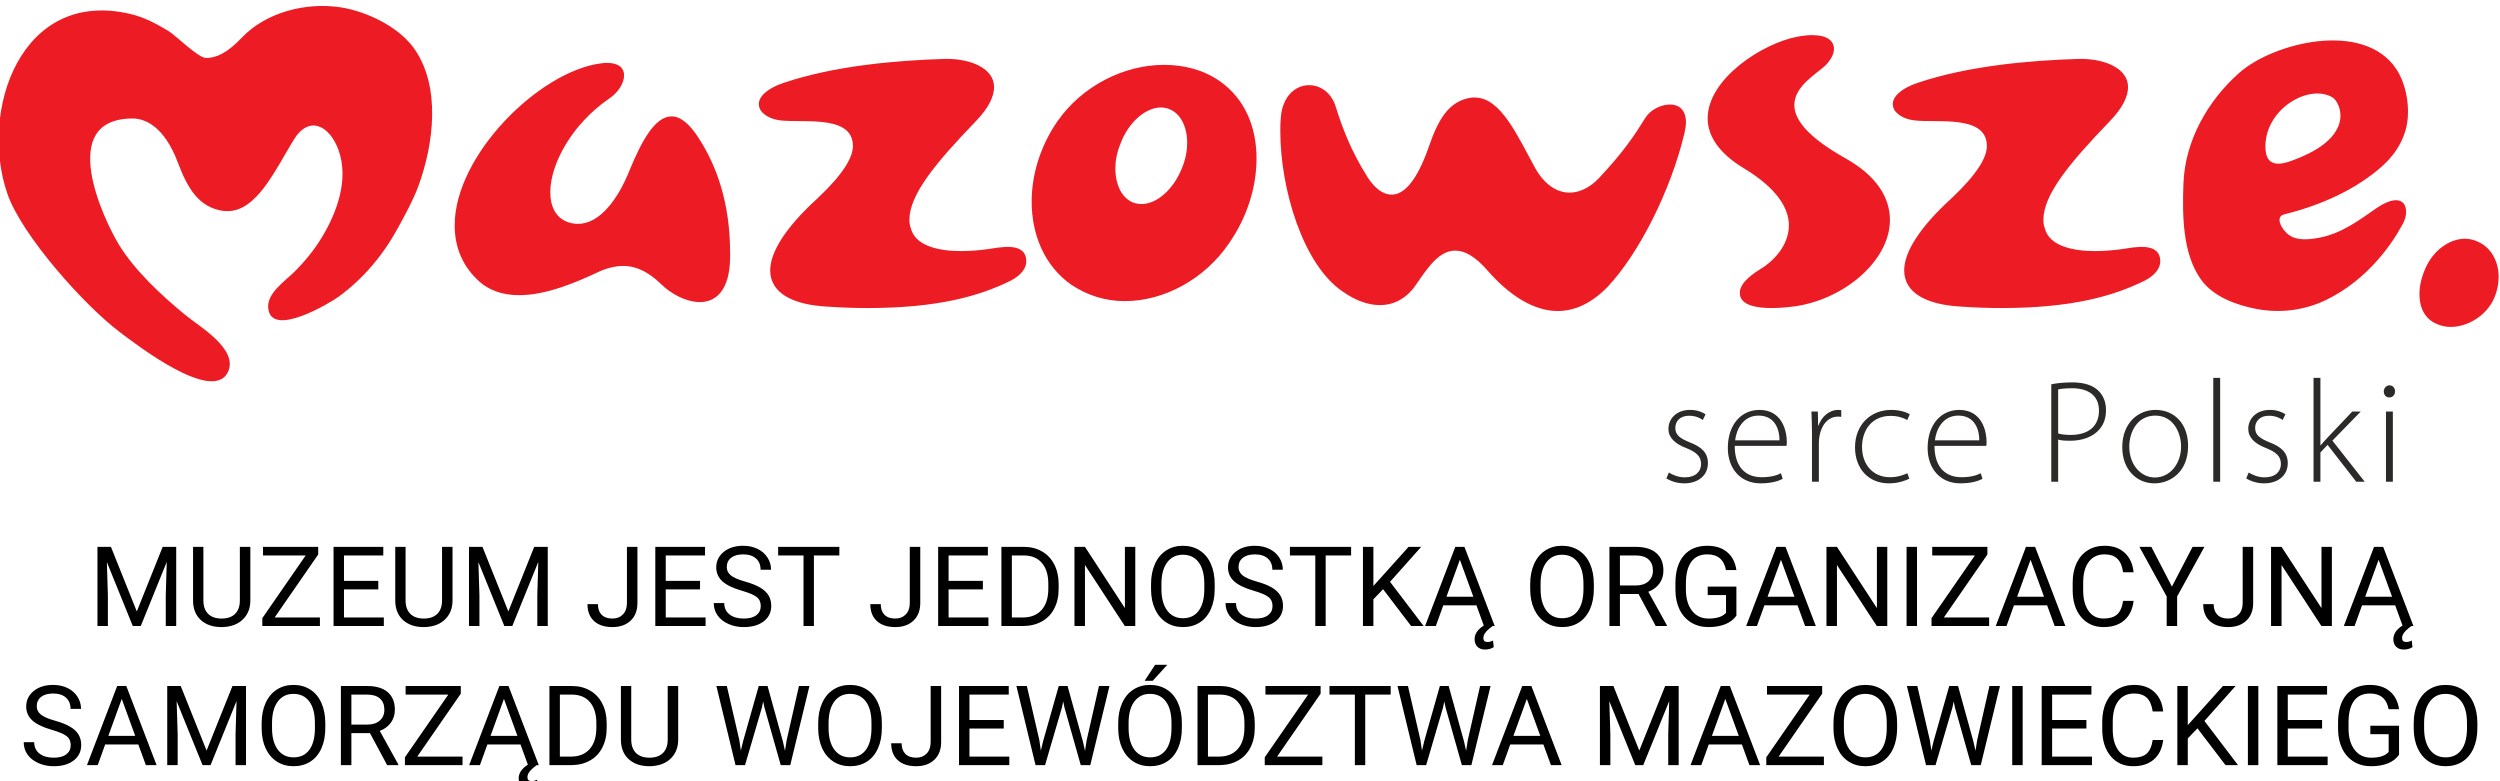 <?xml version="1.0" encoding="UTF-8" standalone="no"?>
<svg
   xmlns:dc="http://purl.org/dc/elements/1.1/"
   xmlns:cc="http://creativecommons.org/ns#"
   xmlns:rdf="http://www.w3.org/1999/02/22-rdf-syntax-ns#"
   xmlns:svg="http://www.w3.org/2000/svg"
   xmlns="http://www.w3.org/2000/svg"
   xmlns:sodipodi="http://sodipodi.sourceforge.net/DTD/sodipodi-0.dtd"
   xmlns:inkscape="http://www.inkscape.org/namespaces/inkscape"
   xml:space="preserve"
   enable-background="new 52.245 38.26 479.194 111.261"
   viewBox="52.245 38.26 480 150"
   height="150"
   width="480"
   y="0px"
   x="0px"
   id="svg2"
   version="1.1"
   sodipodi:docname="mazovia_logo.svg"
   inkscape:version="0.92.4 (5da689c313, 2019-01-14)"><sodipodi:namedview
     pagecolor="#ffffff"
     bordercolor="#666666"
     borderopacity="1"
     objecttolerance="10"
     gridtolerance="10"
     guidetolerance="10"
     inkscape:pageopacity="0"
     inkscape:pageshadow="2"
     inkscape:window-width="2560"
     inkscape:window-height="1377"
     id="namedview72"
     showgrid="false"
     showguides="true"
     inkscape:guide-bbox="true"
     inkscape:zoom="2.9716566"
     inkscape:cx="199.7969"
     inkscape:cy="44.959462"
     inkscape:window-x="1912"
     inkscape:window-y="-8"
     inkscape:window-maximized="1"
     inkscape:current-layer="svg2"><sodipodi:guide
       position="-80.09,150.085"
       orientation="0,1"
       id="guide982"
       inkscape:locked="false" /></sodipodi:namedview><defs
     id="defs63" /><path
     inkscape:connector-curvature="0"
     d="m 73.544,143.258 4.967,12.397 4.967,-12.397 h 2.598 v 15.194 h -2.004 v -5.917 l 0.188,-6.386 -4.988,12.303 h -1.534 l -4.978,-12.272 0.198,6.355 v 5.917 H 70.956 v -15.194 z"
     style="font-style:normal;font-variant:normal;font-weight:normal;font-stretch:normal;font-size:medium;line-height:125%;font-family:Roboto;-inkscape-font-specification:Roboto;text-align:center;letter-spacing:0px;word-spacing:0px;text-anchor:middle;fill:#000000;fill-opacity:1;stroke:none;stroke-width:1px;stroke-linecap:butt;stroke-linejoin:miter;stroke-opacity:1"
     id="path4369" /><path
     inkscape:connector-curvature="0"
     d="m 100.311,143.258 v 10.331 q -0.01,2.15 -1.357,3.517 -1.336,1.367 -3.632,1.534 l -0.532,0.021 q -2.494,0 -3.976,-1.346 -1.482,-1.346 -1.503,-3.705 v -10.352 h 1.983 v 10.289 q 0,1.649 0.908,2.567 0.908,0.908 2.588,0.908 1.701,0 2.598,-0.908 0.908,-0.908 0.908,-2.557 v -10.3 h 2.014 z"
     style="font-style:normal;font-variant:normal;font-weight:normal;font-stretch:normal;font-size:medium;line-height:125%;font-family:Roboto;-inkscape-font-specification:Roboto;text-align:center;letter-spacing:0px;word-spacing:0px;text-anchor:middle;fill:#000000;fill-opacity:1;stroke:none;stroke-width:1px;stroke-linecap:butt;stroke-linejoin:miter;stroke-opacity:1"
     id="path4371" /><path
     inkscape:connector-curvature="0"
     d="m 104.975,156.813 h 8.693 v 1.638 h -11.061 v -1.503 l 8.327,-12.042 h -8.192 v -1.649 h 10.592 v 1.471 z"
     style="font-style:normal;font-variant:normal;font-weight:normal;font-stretch:normal;font-size:medium;line-height:125%;font-family:Roboto;-inkscape-font-specification:Roboto;text-align:center;letter-spacing:0px;word-spacing:0px;text-anchor:middle;fill:#000000;fill-opacity:1;stroke:none;stroke-width:1px;stroke-linecap:butt;stroke-linejoin:miter;stroke-opacity:1"
     id="path4373" /><path
     inkscape:connector-curvature="0"
     d="m 124.876,151.428 h -6.585 v 5.385 h 7.649 v 1.638 h -9.653 v -15.194 h 9.548 v 1.649 h -7.545 v 4.884 h 6.585 z"
     style="font-style:normal;font-variant:normal;font-weight:normal;font-stretch:normal;font-size:medium;line-height:125%;font-family:Roboto;-inkscape-font-specification:Roboto;text-align:center;letter-spacing:0px;word-spacing:0px;text-anchor:middle;fill:#000000;fill-opacity:1;stroke:none;stroke-width:1px;stroke-linecap:butt;stroke-linejoin:miter;stroke-opacity:1"
     id="path4375" /><path
     inkscape:connector-curvature="0"
     d="m 139.13,143.258 v 10.331 q -0.01,2.15 -1.357,3.517 -1.336,1.367 -3.631,1.534 l -0.532,0.021 q -2.494,0 -3.976,-1.346 -1.482,-1.346 -1.503,-3.705 v -10.352 h 1.983 v 10.289 q 0,1.649 0.908,2.567 0.908,0.908 2.588,0.908 1.701,0 2.598,-0.908 0.908,-0.908 0.908,-2.557 v -10.3 h 2.014 z"
     style="font-style:normal;font-variant:normal;font-weight:normal;font-stretch:normal;font-size:medium;line-height:125%;font-family:Roboto;-inkscape-font-specification:Roboto;text-align:center;letter-spacing:0px;word-spacing:0px;text-anchor:middle;fill:#000000;fill-opacity:1;stroke:none;stroke-width:1px;stroke-linecap:butt;stroke-linejoin:miter;stroke-opacity:1"
     id="path4377" /><path
     inkscape:connector-curvature="0"
     d="m 144.88,143.258 4.967,12.397 4.967,-12.397 h 2.598 v 15.194 h -2.004 v -5.917 l 0.188,-6.386 -4.988,12.303 h -1.534 l -4.978,-12.272 0.198,6.355 v 5.917 h -2.004 v -15.194 z"
     style="font-style:normal;font-variant:normal;font-weight:normal;font-stretch:normal;font-size:medium;line-height:125%;font-family:Roboto;-inkscape-font-specification:Roboto;text-align:center;letter-spacing:0px;word-spacing:0px;text-anchor:middle;fill:#000000;fill-opacity:1;stroke:none;stroke-width:1px;stroke-linecap:butt;stroke-linejoin:miter;stroke-opacity:1"
     id="path4379" /><path
     inkscape:connector-curvature="0"
     d="m 172.617,143.258 h 2.014 v 10.759 q 0,2.181 -1.315,3.412 -1.304,1.231 -3.485,1.231 -2.264,0 -3.527,-1.158 -1.263,-1.158 -1.263,-3.245 h 2.004 q 0,1.304 0.71,2.035 0.72,0.73 2.077,0.73 1.242,0 2.004,-0.783 0.772,-0.783 0.783,-2.191 z"
     style="font-style:normal;font-variant:normal;font-weight:normal;font-stretch:normal;font-size:medium;line-height:125%;font-family:Roboto;-inkscape-font-specification:Roboto;text-align:center;letter-spacing:0px;word-spacing:0px;text-anchor:middle;fill:#000000;fill-opacity:1;stroke:none;stroke-width:1px;stroke-linecap:butt;stroke-linejoin:miter;stroke-opacity:1"
     id="path4381" /><path
     inkscape:connector-curvature="0"
     d="m 186.653,151.428 h -6.585 v 5.385 h 7.649 v 1.638 h -9.653 v -15.194 h 9.548 v 1.649 h -7.545 v 4.884 h 6.585 z"
     style="font-style:normal;font-variant:normal;font-weight:normal;font-stretch:normal;font-size:medium;line-height:125%;font-family:Roboto;-inkscape-font-specification:Roboto;text-align:center;letter-spacing:0px;word-spacing:0px;text-anchor:middle;fill:#000000;fill-opacity:1;stroke:none;stroke-width:1px;stroke-linecap:butt;stroke-linejoin:miter;stroke-opacity:1"
     id="path4383" /><path
     inkscape:connector-curvature="0"
     d="m 194.688,151.679 q -2.578,-0.741 -3.757,-1.816 -1.169,-1.085 -1.169,-2.671 0,-1.795 1.43,-2.964 1.44,-1.179 3.736,-1.179 1.565,0 2.786,0.605 1.231,0.605 1.899,1.67 0.678,1.064 0.678,2.327 h -2.014 q 0,-1.377 -0.877,-2.16 -0.877,-0.793 -2.473,-0.793 -1.482,0 -2.317,0.657 -0.824,0.647 -0.824,1.805 0,0.929 0.783,1.576 0.793,0.637 2.682,1.169 1.899,0.532 2.964,1.179 1.075,0.637 1.586,1.492 0.522,0.856 0.522,2.014 0,1.847 -1.44,2.964 -1.44,1.106 -3.851,1.106 -1.565,0 -2.922,-0.595 -1.357,-0.605 -2.098,-1.649 -0.73,-1.044 -0.73,-2.369 h 2.014 q 0,1.377 1.012,2.181 1.023,0.793 2.724,0.793 1.586,0 2.431,-0.647 0.845,-0.647 0.845,-1.764 0,-1.117 -0.783,-1.722 -0.783,-0.616 -2.838,-1.21 z"
     style="font-style:normal;font-variant:normal;font-weight:normal;font-stretch:normal;font-size:medium;line-height:125%;font-family:Roboto;-inkscape-font-specification:Roboto;text-align:center;letter-spacing:0px;word-spacing:0px;text-anchor:middle;fill:#000000;fill-opacity:1;stroke:none;stroke-width:1px;stroke-linecap:butt;stroke-linejoin:miter;stroke-opacity:1"
     id="path4385" /><path
     inkscape:connector-curvature="0"
     d="m 213.399,144.906 h -4.884 v 13.545 h -1.993 v -13.545 h -4.873 v -1.649 h 11.75 z"
     style="font-style:normal;font-variant:normal;font-weight:normal;font-stretch:normal;font-size:medium;line-height:125%;font-family:Roboto;-inkscape-font-specification:Roboto;text-align:center;letter-spacing:0px;word-spacing:0px;text-anchor:middle;fill:#000000;fill-opacity:1;stroke:none;stroke-width:1px;stroke-linecap:butt;stroke-linejoin:miter;stroke-opacity:1"
     id="path4387" /><path
     inkscape:connector-curvature="0"
     d="m 226.923,143.258 h 2.014 v 10.759 q 0,2.181 -1.315,3.412 -1.304,1.231 -3.485,1.231 -2.264,0 -3.527,-1.158 -1.263,-1.158 -1.263,-3.245 h 2.004 q 0,1.304 0.71,2.035 0.72,0.73 2.077,0.73 1.242,0 2.004,-0.783 0.772,-0.783 0.783,-2.191 z"
     style="font-style:normal;font-variant:normal;font-weight:normal;font-stretch:normal;font-size:medium;line-height:125%;font-family:Roboto;-inkscape-font-specification:Roboto;text-align:center;letter-spacing:0px;word-spacing:0px;text-anchor:middle;fill:#000000;fill-opacity:1;stroke:none;stroke-width:1px;stroke-linecap:butt;stroke-linejoin:miter;stroke-opacity:1"
     id="path4389" /><path
     inkscape:connector-curvature="0"
     d="m 240.959,151.428 h -6.585 v 5.385 h 7.649 v 1.638 h -9.653 v -15.194 h 9.548 v 1.649 h -7.545 v 4.884 h 6.585 z"
     style="font-style:normal;font-variant:normal;font-weight:normal;font-stretch:normal;font-size:medium;line-height:125%;font-family:Roboto;-inkscape-font-specification:Roboto;text-align:center;letter-spacing:0px;word-spacing:0px;text-anchor:middle;fill:#000000;fill-opacity:1;stroke:none;stroke-width:1px;stroke-linecap:butt;stroke-linejoin:miter;stroke-opacity:1"
     id="path4391" /><path
     inkscape:connector-curvature="0"
     d="m 244.517,158.451 v -15.194 h 4.289 q 1.983,0 3.506,0.877 1.524,0.877 2.348,2.494 0.835,1.617 0.845,3.715 v 0.97 q 0,2.15 -0.835,3.767 -0.824,1.617 -2.369,2.484 -1.534,0.866 -3.579,0.887 z m 2.004,-13.545 v 11.907 h 2.108 q 2.317,0 3.6,-1.44 1.294,-1.44 1.294,-4.101 v -0.887 q 0,-2.588 -1.221,-4.018 -1.21,-1.44 -3.444,-1.461 z"
     style="font-style:normal;font-variant:normal;font-weight:normal;font-stretch:normal;font-size:medium;line-height:125%;font-family:Roboto;-inkscape-font-specification:Roboto;text-align:center;letter-spacing:0px;word-spacing:0px;text-anchor:middle;fill:#000000;fill-opacity:1;stroke:none;stroke-width:1px;stroke-linecap:butt;stroke-linejoin:miter;stroke-opacity:1"
     id="path4393" /><path
     inkscape:connector-curvature="0"
     d="m 270.219,158.451 h -2.014 l -7.649,-11.708 v 11.708 h -2.014 v -15.194 h 2.014 l 7.67,11.761 v -11.761 h 1.993 z"
     style="font-style:normal;font-variant:normal;font-weight:normal;font-stretch:normal;font-size:medium;line-height:125%;font-family:Roboto;-inkscape-font-specification:Roboto;text-align:center;letter-spacing:0px;word-spacing:0px;text-anchor:middle;fill:#000000;fill-opacity:1;stroke:none;stroke-width:1px;stroke-linecap:butt;stroke-linejoin:miter;stroke-opacity:1"
     id="path4395" /><path
     inkscape:connector-curvature="0"
     d="m 285.465,151.345 q 0,2.233 -0.751,3.903 -0.751,1.659 -2.129,2.536 -1.377,0.877 -3.214,0.877 -1.795,0 -3.183,-0.877 -1.388,-0.887 -2.16,-2.515 -0.762,-1.638 -0.783,-3.788 v -1.096 q 0,-2.191 0.762,-3.872 0.762,-1.68 2.15,-2.567 1.398,-0.897 3.193,-0.897 1.826,0 3.214,0.887 1.398,0.877 2.15,2.557 0.751,1.67 0.751,3.892 z m -1.993,-0.981 q 0,-2.703 -1.085,-4.143 -1.085,-1.451 -3.037,-1.451 -1.899,0 -2.995,1.451 -1.085,1.44 -1.117,4.007 v 1.117 q 0,2.619 1.096,4.122 1.106,1.492 3.037,1.492 1.941,0 3.005,-1.409 1.064,-1.419 1.096,-4.059 z"
     style="font-style:normal;font-variant:normal;font-weight:normal;font-stretch:normal;font-size:medium;line-height:125%;font-family:Roboto;-inkscape-font-specification:Roboto;text-align:center;letter-spacing:0px;word-spacing:0px;text-anchor:middle;fill:#000000;fill-opacity:1;stroke:none;stroke-width:1px;stroke-linecap:butt;stroke-linejoin:miter;stroke-opacity:1"
     id="path4397" /><path
     inkscape:connector-curvature="0"
     d="m 292.947,151.679 q -2.578,-0.741 -3.757,-1.816 -1.169,-1.085 -1.169,-2.671 0,-1.795 1.43,-2.964 1.44,-1.179 3.736,-1.179 1.565,0 2.786,0.605 1.231,0.605 1.899,1.67 0.678,1.064 0.678,2.327 h -2.014 q 0,-1.377 -0.877,-2.16 -0.877,-0.793 -2.473,-0.793 -1.482,0 -2.317,0.657 -0.824,0.647 -0.824,1.805 0,0.929 0.783,1.576 0.793,0.637 2.682,1.169 1.899,0.532 2.964,1.179 1.075,0.637 1.586,1.492 0.522,0.856 0.522,2.014 0,1.847 -1.44,2.964 -1.44,1.106 -3.851,1.106 -1.565,0 -2.922,-0.595 -1.357,-0.605 -2.098,-1.649 -0.73,-1.044 -0.73,-2.369 h 2.014 q 0,1.377 1.012,2.181 1.023,0.793 2.724,0.793 1.586,0 2.431,-0.647 0.845,-0.647 0.845,-1.764 0,-1.117 -0.783,-1.722 -0.783,-0.616 -2.838,-1.21 z"
     style="font-style:normal;font-variant:normal;font-weight:normal;font-stretch:normal;font-size:medium;line-height:125%;font-family:Roboto;-inkscape-font-specification:Roboto;text-align:center;letter-spacing:0px;word-spacing:0px;text-anchor:middle;fill:#000000;fill-opacity:1;stroke:none;stroke-width:1px;stroke-linecap:butt;stroke-linejoin:miter;stroke-opacity:1"
     id="path4399" /><path
     inkscape:connector-curvature="0"
     d="m 311.658,144.906 h -4.884 v 13.545 h -1.993 v -13.545 h -4.873 v -1.649 h 11.75 z"
     style="font-style:normal;font-variant:normal;font-weight:normal;font-stretch:normal;font-size:medium;line-height:125%;font-family:Roboto;-inkscape-font-specification:Roboto;text-align:center;letter-spacing:0px;word-spacing:0px;text-anchor:middle;fill:#000000;fill-opacity:1;stroke:none;stroke-width:1px;stroke-linecap:butt;stroke-linejoin:miter;stroke-opacity:1"
     id="path4401" /><path
     inkscape:connector-curvature="0"
     d="m 317.794,151.387 -1.857,1.931 v 5.134 h -2.004 v -15.194 h 2.004 v 7.513 l 6.752,-7.513 h 2.421 l -5.979,6.71 6.449,8.484 h -2.4 z"
     style="font-style:normal;font-variant:normal;font-weight:normal;font-stretch:normal;font-size:medium;line-height:125%;font-family:Roboto;-inkscape-font-specification:Roboto;text-align:center;letter-spacing:0px;word-spacing:0px;text-anchor:middle;fill:#000000;fill-opacity:1;stroke:none;stroke-width:1px;stroke-linecap:butt;stroke-linejoin:miter;stroke-opacity:1"
     id="path4403" /><path
     inkscape:connector-curvature="0"
     d="m 333.416,143.258 5.812,15.194 h -0.397 l -0.605,0.47 q -1.179,0.95 -1.179,1.847 0,0.751 0.814,0.751 0.501,0 1.044,-0.271 l 0.136,1.263 q -0.73,0.459 -1.67,0.459 -0.929,0 -1.471,-0.543 -0.532,-0.543 -0.532,-1.44 0,-1.503 1.764,-2.63 L 335.722,154.486 h -6.366 l -1.43,3.965 h -2.066 l 5.802,-15.194 z m -3.454,9.58 h 5.165 l -2.588,-7.106 z"
     style="font-style:normal;font-variant:normal;font-weight:normal;font-stretch:normal;font-size:medium;line-height:125%;font-family:Roboto;-inkscape-font-specification:Roboto;text-align:center;letter-spacing:0px;word-spacing:0px;text-anchor:middle;fill:#000000;fill-opacity:1;stroke:none;stroke-width:1px;stroke-linecap:butt;stroke-linejoin:miter;stroke-opacity:1"
     id="path4405" /><path
     inkscape:connector-curvature="0"
     d="m 358.262,151.345 q 0,2.233 -0.751,3.903 -0.751,1.659 -2.129,2.536 -1.377,0.877 -3.214,0.877 -1.795,0 -3.183,-0.877 -1.388,-0.887 -2.16,-2.515 -0.762,-1.638 -0.783,-3.788 v -1.096 q 0,-2.191 0.762,-3.872 0.762,-1.68 2.15,-2.567 1.398,-0.897 3.193,-0.897 1.826,0 3.214,0.887 1.398,0.877 2.15,2.557 0.751,1.67 0.751,3.892 z m -1.993,-0.981 q 0,-2.703 -1.085,-4.143 -1.085,-1.451 -3.037,-1.451 -1.899,0 -2.995,1.451 -1.085,1.44 -1.117,4.007 v 1.117 q 0,2.619 1.096,4.122 1.106,1.492 3.037,1.492 1.941,0 3.005,-1.409 1.064,-1.419 1.096,-4.059 z"
     style="font-style:normal;font-variant:normal;font-weight:normal;font-stretch:normal;font-size:medium;line-height:125%;font-family:Roboto;-inkscape-font-specification:Roboto;text-align:center;letter-spacing:0px;word-spacing:0px;text-anchor:middle;fill:#000000;fill-opacity:1;stroke:none;stroke-width:1px;stroke-linecap:butt;stroke-linejoin:miter;stroke-opacity:1"
     id="path4407" /><path
     inkscape:connector-curvature="0"
     d="m 366.84,152.305 h -3.569 v 6.146 h -2.014 v -15.194 h 5.03 q 2.567,0 3.945,1.169 1.388,1.169 1.388,3.402 0,1.419 -0.772,2.473 -0.762,1.054 -2.129,1.576 l 3.569,6.449 v 0.125 h -2.15 z m -3.569,-1.638 h 3.078 q 1.492,0 2.369,-0.772 0.887,-0.772 0.887,-2.066 0,-1.409 -0.845,-2.16 -0.835,-0.751 -2.421,-0.762 h -3.068 z"
     style="font-style:normal;font-variant:normal;font-weight:normal;font-stretch:normal;font-size:medium;line-height:125%;font-family:Roboto;-inkscape-font-specification:Roboto;text-align:center;letter-spacing:0px;word-spacing:0px;text-anchor:middle;fill:#000000;fill-opacity:1;stroke:none;stroke-width:1px;stroke-linecap:butt;stroke-linejoin:miter;stroke-opacity:1"
     id="path4409" /><path
     inkscape:connector-curvature="0"
     d="m 385.634,156.458 q -0.772,1.106 -2.16,1.659 -1.377,0.543 -3.214,0.543 -1.857,0 -3.298,-0.866 -1.44,-0.877 -2.233,-2.484 -0.783,-1.607 -0.804,-3.725 v -1.325 q 0,-3.433 1.597,-5.322 1.607,-1.889 4.508,-1.889 2.379,0 3.83,1.221 1.451,1.21 1.774,3.444 h -2.004 q -0.564,-3.016 -3.59,-3.016 -2.014,0 -3.058,1.419 -1.033,1.409 -1.044,4.091 v 1.242 q 0,2.557 1.169,4.07 1.169,1.503 3.162,1.503 1.127,0 1.972,-0.25 0.845,-0.25 1.398,-0.845 v -3.412 h -3.517 v -1.628 h 5.51 z"
     style="font-style:normal;font-variant:normal;font-weight:normal;font-stretch:normal;font-size:medium;line-height:125%;font-family:Roboto;-inkscape-font-specification:Roboto;text-align:center;letter-spacing:0px;word-spacing:0px;text-anchor:middle;fill:#000000;fill-opacity:1;stroke:none;stroke-width:1px;stroke-linecap:butt;stroke-linejoin:miter;stroke-opacity:1"
     id="path4411" /><path
     inkscape:connector-curvature="0"
     d="m 397.374,154.486 h -6.366 l -1.43,3.965 h -2.066 l 5.802,-15.194 h 1.753 l 5.812,15.194 h -2.056 z m -5.76,-1.649 h 5.165 l -2.588,-7.106 z"
     style="font-style:normal;font-variant:normal;font-weight:normal;font-stretch:normal;font-size:medium;line-height:125%;font-family:Roboto;-inkscape-font-specification:Roboto;text-align:center;letter-spacing:0px;word-spacing:0px;text-anchor:middle;fill:#000000;fill-opacity:1;stroke:none;stroke-width:1px;stroke-linecap:butt;stroke-linejoin:miter;stroke-opacity:1"
     id="path4413" /><path
     inkscape:connector-curvature="0"
     d="m 414.603,158.451 h -2.014 l -7.649,-11.708 v 11.708 h -2.014 v -15.194 h 2.014 l 7.67,11.761 v -11.761 h 1.993 z"
     style="font-style:normal;font-variant:normal;font-weight:normal;font-stretch:normal;font-size:medium;line-height:125%;font-family:Roboto;-inkscape-font-specification:Roboto;text-align:center;letter-spacing:0px;word-spacing:0px;text-anchor:middle;fill:#000000;fill-opacity:1;stroke:none;stroke-width:1px;stroke-linecap:butt;stroke-linejoin:miter;stroke-opacity:1"
     id="path4415" /><path
     inkscape:connector-curvature="0"
     d="m 420.311,158.451 h -2.004 v -15.194 h 2.004 z"
     style="font-style:normal;font-variant:normal;font-weight:normal;font-stretch:normal;font-size:medium;line-height:125%;font-family:Roboto;-inkscape-font-specification:Roboto;text-align:center;letter-spacing:0px;word-spacing:0px;text-anchor:middle;fill:#000000;fill-opacity:1;stroke:none;stroke-width:1px;stroke-linecap:butt;stroke-linejoin:miter;stroke-opacity:1"
     id="path4417" /><path
     inkscape:connector-curvature="0"
     d="m 425.466,156.813 h 8.693 v 1.638 H 423.097 v -1.503 l 8.327,-12.042 h -8.192 v -1.649 h 10.592 v 1.471 z"
     style="font-style:normal;font-variant:normal;font-weight:normal;font-stretch:normal;font-size:medium;line-height:125%;font-family:Roboto;-inkscape-font-specification:Roboto;text-align:center;letter-spacing:0px;word-spacing:0px;text-anchor:middle;fill:#000000;fill-opacity:1;stroke:none;stroke-width:1px;stroke-linecap:butt;stroke-linejoin:miter;stroke-opacity:1"
     id="path4419" /><path
     inkscape:connector-curvature="0"
     d="m 445.293,154.486 h -6.366 l -1.43,3.965 h -2.066 l 5.802,-15.194 h 1.753 l 5.812,15.194 h -2.056 z m -5.76,-1.649 h 5.165 l -2.588,-7.106 z"
     style="font-style:normal;font-variant:normal;font-weight:normal;font-stretch:normal;font-size:medium;line-height:125%;font-family:Roboto;-inkscape-font-specification:Roboto;text-align:center;letter-spacing:0px;word-spacing:0px;text-anchor:middle;fill:#000000;fill-opacity:1;stroke:none;stroke-width:1px;stroke-linecap:butt;stroke-linejoin:miter;stroke-opacity:1"
     id="path4421" /><path
     inkscape:connector-curvature="0"
     d="m 461.896,153.63 q -0.282,2.411 -1.784,3.725 -1.492,1.304 -3.976,1.304 -2.692,0 -4.32,-1.931 -1.617,-1.931 -1.617,-5.165 v -1.461 q 0,-2.118 0.751,-3.725 0.762,-1.607 2.15,-2.463 1.388,-0.866 3.214,-0.866 2.421,0 3.882,1.357 1.461,1.346 1.701,3.736 h -2.014 q -0.261,-1.816 -1.137,-2.63 -0.866,-0.814 -2.431,-0.814 -1.92,0 -3.016,1.419 -1.085,1.419 -1.085,4.038 v 1.471 q 0,2.473 1.033,3.934 1.033,1.461 2.891,1.461 1.67,0 2.557,-0.751 0.897,-0.762 1.19,-2.64 z"
     style="font-style:normal;font-variant:normal;font-weight:normal;font-stretch:normal;font-size:medium;line-height:125%;font-family:Roboto;-inkscape-font-specification:Roboto;text-align:center;letter-spacing:0px;word-spacing:0px;text-anchor:middle;fill:#000000;fill-opacity:1;stroke:none;stroke-width:1px;stroke-linecap:butt;stroke-linejoin:miter;stroke-opacity:1"
     id="path4423" /><path
     inkscape:connector-curvature="0"
     d="m 469.253,150.886 3.965,-7.628 h 2.275 l -5.239,9.527 v 5.666 h -2.004 v -5.666 l -5.239,-9.527 h 2.296 z"
     style="font-style:normal;font-variant:normal;font-weight:normal;font-stretch:normal;font-size:medium;line-height:125%;font-family:Roboto;-inkscape-font-specification:Roboto;text-align:center;letter-spacing:0px;word-spacing:0px;text-anchor:middle;fill:#000000;fill-opacity:1;stroke:none;stroke-width:1px;stroke-linecap:butt;stroke-linejoin:miter;stroke-opacity:1"
     id="path4425" /><path
     inkscape:connector-curvature="0"
     d="m 482.839,143.258 h 2.014 v 10.759 q 0,2.181 -1.315,3.412 -1.304,1.231 -3.485,1.231 -2.264,0 -3.527,-1.158 -1.263,-1.158 -1.263,-3.245 h 2.004 q 0,1.304 0.71,2.035 0.72,0.73 2.077,0.73 1.242,0 2.004,-0.783 0.772,-0.783 0.783,-2.191 z"
     style="font-style:normal;font-variant:normal;font-weight:normal;font-stretch:normal;font-size:medium;line-height:125%;font-family:Roboto;-inkscape-font-specification:Roboto;text-align:center;letter-spacing:0px;word-spacing:0px;text-anchor:middle;fill:#000000;fill-opacity:1;stroke:none;stroke-width:1px;stroke-linecap:butt;stroke-linejoin:miter;stroke-opacity:1"
     id="path4427" /><path
     inkscape:connector-curvature="0"
     d="m 499.964,158.451 h -2.014 l -7.649,-11.708 v 11.708 h -2.014 v -15.194 h 2.014 l 7.67,11.761 v -11.761 h 1.993 z"
     style="font-style:normal;font-variant:normal;font-weight:normal;font-stretch:normal;font-size:medium;line-height:125%;font-family:Roboto;-inkscape-font-specification:Roboto;text-align:center;letter-spacing:0px;word-spacing:0px;text-anchor:middle;fill:#000000;fill-opacity:1;stroke:none;stroke-width:1px;stroke-linecap:butt;stroke-linejoin:miter;stroke-opacity:1"
     id="path4429" /><path
     inkscape:connector-curvature="0"
     d="m 509.815,143.258 5.812,15.194 h -0.397 l -0.605,0.47 q -1.179,0.95 -1.179,1.847 0,0.751 0.814,0.751 0.501,0 1.044,-0.271 l 0.136,1.263 q -0.73,0.459 -1.67,0.459 -0.929,0 -1.471,-0.543 -0.532,-0.543 -0.532,-1.44 0,-1.503 1.764,-2.63 l -1.409,-3.872 h -6.366 l -1.43,3.965 h -2.066 l 5.802,-15.194 z m -3.454,9.58 h 5.165 l -2.588,-7.106 z"
     style="font-style:normal;font-variant:normal;font-weight:normal;font-stretch:normal;font-size:medium;line-height:125%;font-family:Roboto;-inkscape-font-specification:Roboto;text-align:center;letter-spacing:0px;word-spacing:0px;text-anchor:middle;fill:#000000;fill-opacity:1;stroke:none;stroke-width:1px;stroke-linecap:butt;stroke-linejoin:miter;stroke-opacity:1"
     id="path4431" /><path
     inkscape:connector-curvature="0"
     d="m 62.201,178.393 q -2.578,-0.741 -3.757,-1.816 -1.169,-1.085 -1.169,-2.671 0,-1.795 1.43,-2.964 1.44,-1.179 3.736,-1.179 1.565,0 2.786,0.605 1.231,0.605 1.899,1.67 0.678,1.064 0.678,2.327 h -2.014 q 0,-1.377 -0.877,-2.16 -0.877,-0.793 -2.473,-0.793 -1.482,0 -2.317,0.657 -0.824,0.647 -0.824,1.805 0,0.929 0.783,1.576 0.793,0.637 2.682,1.169 1.899,0.532 2.964,1.179 1.075,0.637 1.586,1.492 0.522,0.856 0.522,2.014 0,1.847 -1.44,2.964 -1.44,1.106 -3.851,1.106 -1.565,0 -2.922,-0.595 -1.357,-0.605 -2.098,-1.649 -0.73,-1.044 -0.73,-2.369 h 2.014 q 0,1.377 1.012,2.181 1.023,0.793 2.724,0.793 1.586,0 2.431,-0.647 0.845,-0.647 0.845,-1.764 0,-1.117 -0.783,-1.722 -0.783,-0.616 -2.838,-1.21 z"
     style="font-style:normal;font-variant:normal;font-weight:normal;font-stretch:normal;font-size:medium;line-height:125%;font-family:Roboto;-inkscape-font-specification:Roboto;text-align:center;letter-spacing:0px;word-spacing:0px;text-anchor:middle;fill:#000000;fill-opacity:1;stroke:none;stroke-width:1px;stroke-linecap:butt;stroke-linejoin:miter;stroke-opacity:1"
     id="path4433" /><path
     inkscape:connector-curvature="0"
     d="m 78.804,181.201 h -6.366 l -1.43,3.965 h -2.066 l 5.802,-15.194 h 1.753 l 5.812,15.194 h -2.056 z m -5.76,-1.649 h 5.165 l -2.588,-7.106 z"
     style="font-style:normal;font-variant:normal;font-weight:normal;font-stretch:normal;font-size:medium;line-height:125%;font-family:Roboto;-inkscape-font-specification:Roboto;text-align:center;letter-spacing:0px;word-spacing:0px;text-anchor:middle;fill:#000000;fill-opacity:1;stroke:none;stroke-width:1px;stroke-linecap:butt;stroke-linejoin:miter;stroke-opacity:1"
     id="path4435" /><path
     inkscape:connector-curvature="0"
     d="m 86.943,169.972 4.967,12.397 4.967,-12.397 h 2.598 v 15.194 h -2.004 v -5.917 l 0.188,-6.386 -4.988,12.303 h -1.534 l -4.978,-12.272 0.198,6.355 v 5.917 H 84.355 v -15.194 z"
     style="font-style:normal;font-variant:normal;font-weight:normal;font-stretch:normal;font-size:medium;line-height:125%;font-family:Roboto;-inkscape-font-specification:Roboto;text-align:center;letter-spacing:0px;word-spacing:0px;text-anchor:middle;fill:#000000;fill-opacity:1;stroke:none;stroke-width:1px;stroke-linecap:butt;stroke-linejoin:miter;stroke-opacity:1"
     id="path4437" /><path
     inkscape:connector-curvature="0"
     d="m 114.701,178.059 q 0,2.233 -0.751,3.903 -0.751,1.659 -2.129,2.536 -1.377,0.877 -3.214,0.877 -1.795,0 -3.183,-0.877 -1.388,-0.887 -2.16,-2.515 -0.762,-1.638 -0.783,-3.788 v -1.096 q 0,-2.191 0.762,-3.872 0.762,-1.68 2.15,-2.567 1.398,-0.897 3.193,-0.897 1.826,0 3.214,0.887 1.398,0.877 2.15,2.557 0.751,1.67 0.751,3.892 z m -1.993,-0.981 q 0,-2.703 -1.085,-4.143 -1.085,-1.451 -3.037,-1.451 -1.899,0 -2.995,1.451 -1.085,1.44 -1.117,4.007 v 1.117 q 0,2.619 1.096,4.122 1.106,1.492 3.037,1.492 1.941,0 3.005,-1.409 1.064,-1.419 1.096,-4.059 z"
     style="font-style:normal;font-variant:normal;font-weight:normal;font-stretch:normal;font-size:medium;line-height:125%;font-family:Roboto;-inkscape-font-specification:Roboto;text-align:center;letter-spacing:0px;word-spacing:0px;text-anchor:middle;fill:#000000;fill-opacity:1;stroke:none;stroke-width:1px;stroke-linecap:butt;stroke-linejoin:miter;stroke-opacity:1"
     id="path4439" /><path
     inkscape:connector-curvature="0"
     d="m 123.279,179.02 h -3.569 v 6.146 h -2.014 v -15.194 h 5.03 q 2.567,0 3.945,1.169 1.388,1.169 1.388,3.402 0,1.419 -0.772,2.473 -0.762,1.054 -2.129,1.576 l 3.569,6.449 v 0.125 h -2.15 z m -3.569,-1.638 h 3.078 q 1.492,0 2.369,-0.772 0.887,-0.772 0.887,-2.066 0,-1.409 -0.845,-2.16 -0.835,-0.751 -2.421,-0.762 h -3.068 z"
     style="font-style:normal;font-variant:normal;font-weight:normal;font-stretch:normal;font-size:medium;line-height:125%;font-family:Roboto;-inkscape-font-specification:Roboto;text-align:center;letter-spacing:0px;word-spacing:0px;text-anchor:middle;fill:#000000;fill-opacity:1;stroke:none;stroke-width:1px;stroke-linecap:butt;stroke-linejoin:miter;stroke-opacity:1"
     id="path4441" /><path
     inkscape:connector-curvature="0"
     d="m 132.358,183.528 h 8.693 v 1.638 h -11.061 v -1.503 l 8.327,-12.042 h -8.192 v -1.649 h 10.592 v 1.471 z"
     style="font-style:normal;font-variant:normal;font-weight:normal;font-stretch:normal;font-size:medium;line-height:125%;font-family:Roboto;-inkscape-font-specification:Roboto;text-align:center;letter-spacing:0px;word-spacing:0px;text-anchor:middle;fill:#000000;fill-opacity:1;stroke:none;stroke-width:1px;stroke-linecap:butt;stroke-linejoin:miter;stroke-opacity:1"
     id="path4443" /><path
     inkscape:connector-curvature="0"
     d="m 149.879,169.972 5.812,15.194 h -0.397 l -0.605,0.47 q -1.179,0.95 -1.179,1.847 0,0.751 0.814,0.751 0.501,0 1.044,-0.271 l 0.136,1.263 q -0.73,0.459 -1.67,0.459 -0.929,0 -1.471,-0.543 -0.532,-0.543 -0.532,-1.44 0,-1.503 1.764,-2.63 l -1.409,-3.872 h -6.366 l -1.43,3.965 h -2.066 l 5.802,-15.194 z m -3.454,9.58 h 5.165 l -2.588,-7.106 z"
     style="font-style:normal;font-variant:normal;font-weight:normal;font-stretch:normal;font-size:medium;line-height:125%;font-family:Roboto;-inkscape-font-specification:Roboto;text-align:center;letter-spacing:0px;word-spacing:0px;text-anchor:middle;fill:#000000;fill-opacity:1;stroke:none;stroke-width:1px;stroke-linecap:butt;stroke-linejoin:miter;stroke-opacity:1"
     id="path4445" /><path
     inkscape:connector-curvature="0"
     d="m 157.737,185.166 v -15.194 h 4.289 q 1.983,0 3.506,0.877 1.524,0.877 2.348,2.494 0.835,1.617 0.845,3.715 v 0.97 q 0,2.15 -0.835,3.767 -0.824,1.617 -2.369,2.484 -1.534,0.866 -3.579,0.887 z m 2.004,-13.545 v 11.907 h 2.108 q 2.317,0 3.6,-1.44 1.294,-1.44 1.294,-4.101 v -0.887 q 0,-2.588 -1.221,-4.018 -1.211,-1.44 -3.444,-1.461 z"
     style="font-style:normal;font-variant:normal;font-weight:normal;font-stretch:normal;font-size:medium;line-height:125%;font-family:Roboto;-inkscape-font-specification:Roboto;text-align:center;letter-spacing:0px;word-spacing:0px;text-anchor:middle;fill:#000000;fill-opacity:1;stroke:none;stroke-width:1px;stroke-linecap:butt;stroke-linejoin:miter;stroke-opacity:1"
     id="path4447" /><path
     inkscape:connector-curvature="0"
     d="m 182.458,169.972 v 10.331 q -0.01,2.15 -1.357,3.517 -1.336,1.367 -3.631,1.534 l -0.532,0.021 q -2.494,0 -3.976,-1.346 -1.482,-1.346 -1.503,-3.705 v -10.352 h 1.983 v 10.289 q 0,1.649 0.908,2.567 0.908,0.908 2.588,0.908 1.701,0 2.598,-0.908 0.908,-0.908 0.908,-2.557 v -10.3 h 2.014 z"
     style="font-style:normal;font-variant:normal;font-weight:normal;font-stretch:normal;font-size:medium;line-height:125%;font-family:Roboto;-inkscape-font-specification:Roboto;text-align:center;letter-spacing:0px;word-spacing:0px;text-anchor:middle;fill:#000000;fill-opacity:1;stroke:none;stroke-width:1px;stroke-linecap:butt;stroke-linejoin:miter;stroke-opacity:1"
     id="path4449" /><path
     inkscape:connector-curvature="0"
     d="m 194.198,180.376 0.292,2.004 0.428,-1.805 3.005,-10.602 h 1.691 l 2.932,10.602 0.417,1.837 0.323,-2.045 2.358,-10.394 h 2.014 l -3.684,15.194 h -1.826 l -3.131,-11.072 -0.24,-1.158 -0.24,1.158 -3.245,11.072 h -1.826 l -3.673,-15.194 h 2.004 z"
     style="font-style:normal;font-variant:normal;font-weight:normal;font-stretch:normal;font-size:medium;line-height:125%;font-family:Roboto;-inkscape-font-specification:Roboto;text-align:center;letter-spacing:0px;word-spacing:0px;text-anchor:middle;fill:#000000;fill-opacity:1;stroke:none;stroke-width:1px;stroke-linecap:butt;stroke-linejoin:miter;stroke-opacity:1"
     id="path4451" /><path
     inkscape:connector-curvature="0"
     d="m 221.559,178.059 q 0,2.233 -0.751,3.903 -0.751,1.659 -2.129,2.536 -1.377,0.877 -3.214,0.877 -1.795,0 -3.183,-0.877 -1.388,-0.887 -2.16,-2.515 -0.762,-1.638 -0.783,-3.788 v -1.096 q 0,-2.191 0.762,-3.872 0.762,-1.68 2.15,-2.567 1.398,-0.897 3.193,-0.897 1.826,0 3.214,0.887 1.398,0.877 2.15,2.557 0.751,1.67 0.751,3.892 z m -1.993,-0.981 q 0,-2.703 -1.085,-4.143 -1.085,-1.451 -3.037,-1.451 -1.899,0 -2.995,1.451 -1.085,1.44 -1.117,4.007 v 1.117 q 0,2.619 1.096,4.122 1.106,1.492 3.037,1.492 1.941,0 3.005,-1.409 1.064,-1.419 1.096,-4.059 z"
     style="font-style:normal;font-variant:normal;font-weight:normal;font-stretch:normal;font-size:medium;line-height:125%;font-family:Roboto;-inkscape-font-specification:Roboto;text-align:center;letter-spacing:0px;word-spacing:0px;text-anchor:middle;fill:#000000;fill-opacity:1;stroke:none;stroke-width:1px;stroke-linecap:butt;stroke-linejoin:miter;stroke-opacity:1"
     id="path4453" /><path
     inkscape:connector-curvature="0"
     d="m 230.93,169.972 h 2.014 v 10.759 q 0,2.181 -1.315,3.412 -1.304,1.231 -3.485,1.231 -2.264,0 -3.527,-1.158 -1.263,-1.158 -1.263,-3.245 h 2.004 q 0,1.304 0.71,2.035 0.72,0.73 2.077,0.73 1.242,0 2.004,-0.783 0.772,-0.783 0.783,-2.191 z"
     style="font-style:normal;font-variant:normal;font-weight:normal;font-stretch:normal;font-size:medium;line-height:125%;font-family:Roboto;-inkscape-font-specification:Roboto;text-align:center;letter-spacing:0px;word-spacing:0px;text-anchor:middle;fill:#000000;fill-opacity:1;stroke:none;stroke-width:1px;stroke-linecap:butt;stroke-linejoin:miter;stroke-opacity:1"
     id="path4455" /><path
     inkscape:connector-curvature="0"
     d="m 244.966,178.143 h -6.585 v 5.385 h 7.649 v 1.638 h -9.653 v -15.194 h 9.548 v 1.649 h -7.545 v 4.884 h 6.585 z"
     style="font-style:normal;font-variant:normal;font-weight:normal;font-stretch:normal;font-size:medium;line-height:125%;font-family:Roboto;-inkscape-font-specification:Roboto;text-align:center;letter-spacing:0px;word-spacing:0px;text-anchor:middle;fill:#000000;fill-opacity:1;stroke:none;stroke-width:1px;stroke-linecap:butt;stroke-linejoin:miter;stroke-opacity:1"
     id="path4457" /><path
     inkscape:connector-curvature="0"
     d="m 251.801,180.376 0.292,2.004 0.428,-1.805 3.005,-10.602 h 1.691 l 2.932,10.602 0.417,1.837 0.324,-2.045 2.358,-10.394 h 2.014 l -3.684,15.194 h -1.826 l -3.131,-11.072 -0.24,-1.158 -0.24,1.158 -3.245,11.072 h -1.826 l -3.673,-15.194 h 2.004 z"
     style="font-style:normal;font-variant:normal;font-weight:normal;font-stretch:normal;font-size:medium;line-height:125%;font-family:Roboto;-inkscape-font-specification:Roboto;text-align:center;letter-spacing:0px;word-spacing:0px;text-anchor:middle;fill:#000000;fill-opacity:1;stroke:none;stroke-width:1px;stroke-linecap:butt;stroke-linejoin:miter;stroke-opacity:1"
     id="path4459" /><path
     inkscape:connector-curvature="0"
     d="m 279.162,178.059 q 0,2.233 -0.751,3.903 -0.751,1.659 -2.129,2.536 -1.377,0.877 -3.214,0.877 -1.795,0 -3.183,-0.877 -1.388,-0.887 -2.16,-2.515 -0.762,-1.638 -0.783,-3.788 v -1.096 q 0,-2.191 0.762,-3.872 0.762,-1.68 2.15,-2.567 1.398,-0.897 3.193,-0.897 1.826,0 3.214,0.887 1.398,0.877 2.15,2.557 0.751,1.67 0.751,3.892 z m -1.993,-0.981 q 0,-2.703 -1.085,-4.143 -1.085,-1.451 -3.037,-1.451 -1.899,0 -2.995,1.451 -1.085,1.44 -1.117,4.007 v 1.117 q 0,2.619 1.096,4.122 1.106,1.492 3.037,1.492 1.941,0 3.005,-1.409 1.064,-1.419 1.096,-4.059 z m -3.141,-11.176 h 2.338 l -2.797,3.068 h -1.555 z"
     style="font-style:normal;font-variant:normal;font-weight:normal;font-stretch:normal;font-size:medium;line-height:125%;font-family:Roboto;-inkscape-font-specification:Roboto;text-align:center;letter-spacing:0px;word-spacing:0px;text-anchor:middle;fill:#000000;fill-opacity:1;stroke:none;stroke-width:1px;stroke-linecap:butt;stroke-linejoin:miter;stroke-opacity:1"
     id="path4461" /><path
     inkscape:connector-curvature="0"
     d="m 282.168,185.166 v -15.194 h 4.289 q 1.983,0 3.506,0.877 1.524,0.877 2.348,2.494 0.835,1.617 0.845,3.715 v 0.97 q 0,2.15 -0.835,3.767 -0.824,1.617 -2.369,2.484 -1.534,0.866 -3.579,0.887 z m 2.004,-13.545 v 11.907 h 2.108 q 2.317,0 3.6,-1.44 1.294,-1.44 1.294,-4.101 v -0.887 q 0,-2.588 -1.221,-4.018 -1.21,-1.44 -3.444,-1.461 z"
     style="font-style:normal;font-variant:normal;font-weight:normal;font-stretch:normal;font-size:medium;line-height:125%;font-family:Roboto;-inkscape-font-specification:Roboto;text-align:center;letter-spacing:0px;word-spacing:0px;text-anchor:middle;fill:#000000;fill-opacity:1;stroke:none;stroke-width:1px;stroke-linecap:butt;stroke-linejoin:miter;stroke-opacity:1"
     id="path4463" /><path
     inkscape:connector-curvature="0"
     d="m 297.445,183.528 h 8.693 v 1.638 h -11.061 v -1.503 l 8.327,-12.042 h -8.192 v -1.649 h 10.592 v 1.471 z"
     style="font-style:normal;font-variant:normal;font-weight:normal;font-stretch:normal;font-size:medium;line-height:125%;font-family:Roboto;-inkscape-font-specification:Roboto;text-align:center;letter-spacing:0px;word-spacing:0px;text-anchor:middle;fill:#000000;fill-opacity:1;stroke:none;stroke-width:1px;stroke-linecap:butt;stroke-linejoin:miter;stroke-opacity:1"
     id="path4465" /><path
     inkscape:connector-curvature="0"
     d="m 319.255,171.621 h -4.884 v 13.545 h -1.993 v -13.545 h -4.873 v -1.649 h 11.75 z"
     style="font-style:normal;font-variant:normal;font-weight:normal;font-stretch:normal;font-size:medium;line-height:125%;font-family:Roboto;-inkscape-font-specification:Roboto;text-align:center;letter-spacing:0px;word-spacing:0px;text-anchor:middle;fill:#000000;fill-opacity:1;stroke:none;stroke-width:1px;stroke-linecap:butt;stroke-linejoin:miter;stroke-opacity:1"
     id="path4467" /><path
     inkscape:connector-curvature="0"
     d="m 324.974,180.376 0.292,2.004 0.428,-1.805 3.005,-10.602 h 1.691 l 2.932,10.602 0.417,1.837 0.323,-2.045 2.358,-10.394 h 2.014 l -3.684,15.194 h -1.826 l -3.131,-11.072 -0.24,-1.158 -0.24,1.158 -3.245,11.072 h -1.826 l -3.673,-15.194 h 2.004 z"
     style="font-style:normal;font-variant:normal;font-weight:normal;font-stretch:normal;font-size:medium;line-height:125%;font-family:Roboto;-inkscape-font-specification:Roboto;text-align:center;letter-spacing:0px;word-spacing:0px;text-anchor:middle;fill:#000000;fill-opacity:1;stroke:none;stroke-width:1px;stroke-linecap:butt;stroke-linejoin:miter;stroke-opacity:1"
     id="path4469" /><path
     inkscape:connector-curvature="0"
     d="m 348.578,181.201 h -6.366 l -1.43,3.965 h -2.066 l 5.802,-15.194 h 1.753 l 5.812,15.194 h -2.056 z m -5.76,-1.649 h 5.165 l -2.588,-7.106 z"
     style="font-style:normal;font-variant:normal;font-weight:normal;font-stretch:normal;font-size:medium;line-height:125%;font-family:Roboto;-inkscape-font-specification:Roboto;text-align:center;letter-spacing:0px;word-spacing:0px;text-anchor:middle;fill:#000000;fill-opacity:1;stroke:none;stroke-width:1px;stroke-linecap:butt;stroke-linejoin:miter;stroke-opacity:1"
     id="path4471" /><path
     inkscape:connector-curvature="0"
     d="m 362.019,169.972 4.967,12.397 4.967,-12.397 h 2.598 v 15.194 h -2.004 v -5.917 l 0.188,-6.386 -4.988,12.303 h -1.534 l -4.978,-12.272 0.198,6.355 v 5.917 h -2.004 v -15.194 z"
     style="font-style:normal;font-variant:normal;font-weight:normal;font-stretch:normal;font-size:medium;line-height:125%;font-family:Roboto;-inkscape-font-specification:Roboto;text-align:center;letter-spacing:0px;word-spacing:0px;text-anchor:middle;fill:#000000;fill-opacity:1;stroke:none;stroke-width:1px;stroke-linecap:butt;stroke-linejoin:miter;stroke-opacity:1"
     id="path4473" /><path
     inkscape:connector-curvature="0"
     d="m 386.688,181.201 h -6.366 l -1.43,3.965 h -2.066 l 5.802,-15.194 h 1.753 l 5.812,15.194 h -2.056 z m -5.76,-1.649 h 5.165 l -2.588,-7.106 z"
     style="font-style:normal;font-variant:normal;font-weight:normal;font-stretch:normal;font-size:medium;line-height:125%;font-family:Roboto;-inkscape-font-specification:Roboto;text-align:center;letter-spacing:0px;word-spacing:0px;text-anchor:middle;fill:#000000;fill-opacity:1;stroke:none;stroke-width:1px;stroke-linecap:butt;stroke-linejoin:miter;stroke-opacity:1"
     id="path4475" /><path
     inkscape:connector-curvature="0"
     d="m 393.742,183.528 h 8.693 v 1.638 h -11.061 v -1.503 l 8.327,-12.042 h -8.192 v -1.649 h 10.592 v 1.471 z"
     style="font-style:normal;font-variant:normal;font-weight:normal;font-stretch:normal;font-size:medium;line-height:125%;font-family:Roboto;-inkscape-font-specification:Roboto;text-align:center;letter-spacing:0px;word-spacing:0px;text-anchor:middle;fill:#000000;fill-opacity:1;stroke:none;stroke-width:1px;stroke-linecap:butt;stroke-linejoin:miter;stroke-opacity:1"
     id="path4477" /><path
     inkscape:connector-curvature="0"
     d="m 416.492,178.059 q 0,2.233 -0.751,3.903 -0.751,1.659 -2.129,2.536 -1.377,0.877 -3.214,0.877 -1.795,0 -3.183,-0.877 -1.388,-0.887 -2.16,-2.515 -0.762,-1.638 -0.783,-3.788 v -1.096 q 0,-2.191 0.762,-3.872 0.762,-1.68 2.15,-2.567 1.398,-0.897 3.193,-0.897 1.826,0 3.214,0.887 1.398,0.877 2.15,2.557 0.751,1.67 0.751,3.892 z m -1.993,-0.981 q 0,-2.703 -1.085,-4.143 -1.085,-1.451 -3.037,-1.451 -1.899,0 -2.995,1.451 -1.085,1.44 -1.117,4.007 v 1.117 q 0,2.619 1.096,4.122 1.106,1.492 3.037,1.492 1.941,0 3.005,-1.409 1.064,-1.419 1.096,-4.059 z"
     style="font-style:normal;font-variant:normal;font-weight:normal;font-stretch:normal;font-size:medium;line-height:125%;font-family:Roboto;-inkscape-font-specification:Roboto;text-align:center;letter-spacing:0px;word-spacing:0px;text-anchor:middle;fill:#000000;fill-opacity:1;stroke:none;stroke-width:1px;stroke-linecap:butt;stroke-linejoin:miter;stroke-opacity:1"
     id="path4479" /><path
     inkscape:connector-curvature="0"
     d="m 422.774,180.376 0.292,2.004 0.428,-1.805 3.005,-10.602 h 1.691 l 2.932,10.602 0.417,1.837 0.323,-2.045 2.358,-10.394 h 2.014 l -3.684,15.194 h -1.826 l -3.131,-11.072 -0.24,-1.158 -0.24,1.158 -3.245,11.072 h -1.826 l -3.673,-15.194 h 2.004 z"
     style="font-style:normal;font-variant:normal;font-weight:normal;font-stretch:normal;font-size:medium;line-height:125%;font-family:Roboto;-inkscape-font-specification:Roboto;text-align:center;letter-spacing:0px;word-spacing:0px;text-anchor:middle;fill:#000000;fill-opacity:1;stroke:none;stroke-width:1px;stroke-linecap:butt;stroke-linejoin:miter;stroke-opacity:1"
     id="path4481" /><path
     inkscape:connector-curvature="0"
     d="m 440.597,185.166 h -2.004 v -15.194 h 2.004 z"
     style="font-style:normal;font-variant:normal;font-weight:normal;font-stretch:normal;font-size:medium;line-height:125%;font-family:Roboto;-inkscape-font-specification:Roboto;text-align:center;letter-spacing:0px;word-spacing:0px;text-anchor:middle;fill:#000000;fill-opacity:1;stroke:none;stroke-width:1px;stroke-linecap:butt;stroke-linejoin:miter;stroke-opacity:1"
     id="path4483" /><path
     inkscape:connector-curvature="0"
     d="m 452.838,178.143 h -6.585 v 5.385 h 7.649 v 1.638 h -9.653 v -15.194 h 9.548 v 1.649 h -7.545 v 4.884 h 6.585 z"
     style="font-style:normal;font-variant:normal;font-weight:normal;font-stretch:normal;font-size:medium;line-height:125%;font-family:Roboto;-inkscape-font-specification:Roboto;text-align:center;letter-spacing:0px;word-spacing:0px;text-anchor:middle;fill:#000000;fill-opacity:1;stroke:none;stroke-width:1px;stroke-linecap:butt;stroke-linejoin:miter;stroke-opacity:1"
     id="path4485" /><path
     inkscape:connector-curvature="0"
     d="m 467.573,180.345 q -0.282,2.411 -1.784,3.725 -1.492,1.304 -3.976,1.304 -2.692,0 -4.32,-1.931 -1.617,-1.931 -1.617,-5.165 v -1.461 q 0,-2.118 0.751,-3.725 0.762,-1.607 2.15,-2.463 1.388,-0.866 3.214,-0.866 2.421,0 3.882,1.357 1.461,1.346 1.701,3.736 h -2.014 q -0.261,-1.816 -1.137,-2.63 -0.866,-0.814 -2.431,-0.814 -1.92,0 -3.016,1.419 -1.085,1.419 -1.085,4.038 v 1.471 q 0,2.473 1.033,3.934 1.033,1.461 2.891,1.461 1.67,0 2.557,-0.751 0.897,-0.762 1.19,-2.64 z"
     style="font-style:normal;font-variant:normal;font-weight:normal;font-stretch:normal;font-size:medium;line-height:125%;font-family:Roboto;-inkscape-font-specification:Roboto;text-align:center;letter-spacing:0px;word-spacing:0px;text-anchor:middle;fill:#000000;fill-opacity:1;stroke:none;stroke-width:1px;stroke-linecap:butt;stroke-linejoin:miter;stroke-opacity:1"
     id="path4487" /><path
     inkscape:connector-curvature="0"
     d="m 474.157,178.101 -1.857,1.931 v 5.134 h -2.004 v -15.194 h 2.004 v 7.513 l 6.752,-7.513 h 2.421 l -5.979,6.71 6.449,8.484 h -2.4 z"
     style="font-style:normal;font-variant:normal;font-weight:normal;font-stretch:normal;font-size:medium;line-height:125%;font-family:Roboto;-inkscape-font-specification:Roboto;text-align:center;letter-spacing:0px;word-spacing:0px;text-anchor:middle;fill:#000000;fill-opacity:1;stroke:none;stroke-width:1px;stroke-linecap:butt;stroke-linejoin:miter;stroke-opacity:1"
     id="path4489" /><path
     inkscape:connector-curvature="0"
     d="m 485.845,185.166 h -2.004 v -15.194 h 2.004 z"
     style="font-style:normal;font-variant:normal;font-weight:normal;font-stretch:normal;font-size:medium;line-height:125%;font-family:Roboto;-inkscape-font-specification:Roboto;text-align:center;letter-spacing:0px;word-spacing:0px;text-anchor:middle;fill:#000000;fill-opacity:1;stroke:none;stroke-width:1px;stroke-linecap:butt;stroke-linejoin:miter;stroke-opacity:1"
     id="path4491" /><path
     inkscape:connector-curvature="0"
     d="m 498.086,178.143 h -6.585 v 5.385 h 7.649 v 1.638 h -9.653 v -15.194 h 9.548 v 1.649 h -7.545 v 4.884 h 6.585 z"
     style="font-style:normal;font-variant:normal;font-weight:normal;font-stretch:normal;font-size:medium;line-height:125%;font-family:Roboto;-inkscape-font-specification:Roboto;text-align:center;letter-spacing:0px;word-spacing:0px;text-anchor:middle;fill:#000000;fill-opacity:1;stroke:none;stroke-width:1px;stroke-linecap:butt;stroke-linejoin:miter;stroke-opacity:1"
     id="path4493" /><path
     inkscape:connector-curvature="0"
     d="m 512.862,183.173 q -0.772,1.106 -2.16,1.659 -1.377,0.543 -3.214,0.543 -1.857,0 -3.298,-0.866 -1.44,-0.877 -2.233,-2.484 -0.783,-1.607 -0.804,-3.725 v -1.325 q 0,-3.433 1.597,-5.322 1.607,-1.889 4.508,-1.889 2.379,0 3.83,1.221 1.451,1.21 1.774,3.444 h -2.004 q -0.564,-3.016 -3.59,-3.016 -2.014,0 -3.058,1.419 -1.033,1.409 -1.044,4.091 v 1.242 q 0,2.557 1.169,4.07 1.169,1.503 3.162,1.503 1.127,0 1.972,-0.25 0.845,-0.25 1.398,-0.845 v -3.412 h -3.517 v -1.628 h 5.51 z"
     style="font-style:normal;font-variant:normal;font-weight:normal;font-stretch:normal;font-size:medium;line-height:125%;font-family:Roboto;-inkscape-font-specification:Roboto;text-align:center;letter-spacing:0px;word-spacing:0px;text-anchor:middle;fill:#000000;fill-opacity:1;stroke:none;stroke-width:1px;stroke-linecap:butt;stroke-linejoin:miter;stroke-opacity:1"
     id="path4495" /><path
     inkscape:connector-curvature="0"
     d="m 527.899,178.059 q 0,2.233 -0.751,3.903 -0.751,1.659 -2.129,2.536 -1.377,0.877 -3.214,0.877 -1.795,0 -3.183,-0.877 -1.388,-0.887 -2.16,-2.515 -0.762,-1.638 -0.783,-3.788 v -1.096 q 0,-2.191 0.762,-3.872 0.762,-1.68 2.15,-2.567 1.398,-0.897 3.193,-0.897 1.826,0 3.214,0.887 1.398,0.877 2.15,2.557 0.751,1.67 0.751,3.892 z m -1.993,-0.981 q 0,-2.703 -1.085,-4.143 -1.085,-1.451 -3.037,-1.451 -1.899,0 -2.995,1.451 -1.085,1.44 -1.117,4.007 v 1.117 q 0,2.619 1.096,4.122 1.106,1.492 3.037,1.492 1.941,0 3.005,-1.409 1.064,-1.419 1.096,-4.059 z"
     style="font-style:normal;font-variant:normal;font-weight:normal;font-stretch:normal;font-size:medium;line-height:125%;font-family:Roboto;-inkscape-font-specification:Roboto;text-align:center;letter-spacing:0px;word-spacing:0px;text-anchor:middle;fill:#000000;fill-opacity:1;stroke:none;stroke-width:1px;stroke-linecap:butt;stroke-linejoin:miter;stroke-opacity:1"
     id="path4497" /><g
     id="g980"
     transform="matrix(0.125,0,0,0.125,280.697,18.578)"><path
       id="path7"
       d="m 2003.458,615.446 c -12.18,27.39 -41.08,44.16 -66.91,44.16 -7.68,0 -14.48,-1.52 -21.32,-4.56 -18.27,-7.6 -26.6,-25.13 -26.6,-45.65 0,-12.19 3.02,-25.87 9.08,-39.57 12.17,-28.16 37.28,-45.66 60.88,-45.66 6.84,0 13.71,1.59 19.76,4.56 19.78,8.39 31.97,29.71 31.97,54.01 0,10.69 -2.31,22.1 -6.86,32.71 z m -351.41,-233.8 c 0.61,-57.61 67.24,-95.91 103.03,-74.56 11.79,7.03 35.99,57.39 -51.46,92.87 -18.91,7.71 -52.03,22.14 -51.57,-18.31 z m 181.89,28.73 c 20.17,-18.76 34.74,-43.81 36.85,-72.84 1.76,-24.18 -3.99,-53.09 -17.43,-73.59 -49.89,-75.85 -188.85,-41.02 -241.22,5.16 -48.69,42.91 -83.6,104.47 -85.99,170.24 -1.7,47.04 -1.81,107.5 26.96,147.49 19.32,26.92 54.76,39.42 86.21,45.36 17.63,3.31 36.41,3.84 54.23,1.45 17.46,-2.28 35.94,-7.74 51.77,-15.48 44.53,-21.66 81.66,-58.01 107.83,-99.74 2.95,-4.65 5.44,-9.58 8.34,-14.25 5.62,-9.2 7.43,-17.88 6.35,-25.45 -1.22,-9.07 -7.45,-15.06 -18.77,-13.5 -6.77,0.94 -15.49,4.47 -26.72,12.17 -26.84,18.54 -53.53,39.2 -89.27,45.51 -15.75,2.8 -33.15,4.46 -46.07,-5.37 -9.39,-7.16 -21.19,-27.11 -5.92,-30.85 72.37,-17.84 122.45,-48.12 152.85,-76.31 z m -2109.54,178.39 c -47.91,23.61 -111.84,41.85 -219.85,41.85 -19.8,0 -41.11,-0.74 -63.16,-2.29 -50.98,-3.01 -85.97,-20.52 -85.97,-55.5 0,-26.68 21.29,-63.98 73.06,-111.09 38.76,-36.51 53.99,-62.38 53.99,-79.91 0,-52.3 -88.1,-32.87 -118.73,-40.73 -11.1,-2.83 -25.8,-10.25 -25.8,-23.89 0,-10.66 11.37,-23.61 38.77,-32.71 77.61,-25.93 171.21,-34.27 246.5,-36.53 h 4.58 c 34.22,0 71.49,13.68 71.49,43.35 0,13.69 -7.59,31.23 -28.15,52.53 -61.6,63.89 -101.93,112.56 -101.93,151.35 0,4.56 0.76,9.12 2.25,12.96 6.87,27.34 43.39,34.96 76.84,34.96 13.62,0 27.23,-1.05 40.74,-2.89 17.78,-2.38 59.74,-12.74 59.74,18.9 0,9.85 -7.65,21.25 -24.37,29.64 z m 1741.77,0 c -47.94,23.61 -111.83,41.85 -219.86,41.85 -19.78,0 -41.08,-0.74 -63.15,-2.29 -50.97,-3.01 -85.95,-20.52 -85.95,-55.5 0,-26.68 21.29,-63.98 73.04,-111.09 38.77,-36.51 53.98,-62.38 53.98,-79.91 0,-52.3 -88.09,-32.87 -118.68,-40.73 -11.13,-2.83 -25.85,-10.25 -25.85,-23.89 0,-10.66 11.41,-23.61 38.8,-32.71 77.59,-25.93 171.18,-34.27 246.48,-36.53 h 4.58 c 34.21,0 71.5,13.68 71.5,43.35 0,13.69 -7.63,31.23 -28.17,52.53 -61.61,63.89 -101.89,112.56 -101.89,151.35 0,4.56 0.71,9.12 2.24,12.96 6.84,27.34 43.36,34.96 76.86,34.96 13.62,0 27.2,-1.05 40.69,-2.89 17.76,-2.38 59.75,-12.74 59.75,18.9 0,9.85 -7.63,21.25 -24.37,29.64 z m -533.91,38.8 c -10.66,1.53 -24.34,3.05 -38.78,3.05 -22.08,0 -43.39,-3.79 -47.91,-17.49 -0.79,-2.27 -0.79,-3.81 -0.79,-6.12 0,-12.18 12.18,-24.27 31.96,-36.45 16.74,-9.92 43.36,-34.29 43.36,-66.99 0,-25.07 -16.71,-55.56 -67.67,-86.74 -41.12,-24.33 -57.1,-51.71 -57.1,-77.56 0,-60.87 84.45,-115.64 138.46,-125.56 8.39,-1.52 15.98,-2.28 22.06,-2.28 23.56,0 33.48,9.15 33.48,21.29 0,8.39 -5.34,17.51 -13.69,25.85 -12.94,12.21 -47.18,31.22 -47.18,60.12 0,21.32 18.28,47.94 77.59,81.41 49.47,27.39 69.25,61.64 69.25,95.1 0,61.64 -67.7,120.2 -143.04,132.37 z m -172.55,-265.5 c -21.32,88.99 -70.01,184.88 -117.92,235.86 -25.12,25.85 -50.97,37.26 -76.84,37.26 -36.53,0 -73.79,-23.58 -107.26,-61.67 -19.79,-22.79 -35.76,-31.13 -50.22,-31.13 -24.33,0 -41.85,25.84 -58.59,50.2 -12.16,19.02 -31.18,33.49 -57.05,33.49 -16.74,0 -36.52,-6.09 -57.8,-21.33 -60.11,-41.1 -95.1,-156.74 -95.1,-245.73 0,-6.87 0,-13.72 0.72,-20.52 2.3,-33.49 22.88,-50.24 43.38,-50.24 16.74,0 34.24,10.65 41.13,33.49 9.87,31.19 22.79,66.94 49.39,108.81 10.66,16 22.83,25.85 36.54,25.85 19.03,0 38.79,-21.31 57.06,-73.82 13.7,-39.53 29.67,-70.72 66.19,-75.3 h 4.56 c 40.31,0 66.18,60.86 92.8,108.81 13.72,24.33 32.71,37.24 52.5,37.24 15.22,0 31.21,-7.6 44.88,-22.07 38.06,-40.3 55.54,-66.95 71.51,-92.77 7.62,-12.18 23.6,-20.53 38.07,-20.53 12.89,0 24.33,7.56 24.33,27.33 0,4.58 -0.77,9.95 -2.28,16.77 z m -791.96,-37.29 c -3.8,-1.51 -8.36,-2.23 -12.16,-2.23 -23.58,0 -50.22,22.75 -62.4,56.23 -5.33,12.95 -7.63,25.91 -7.63,37.32 0,25.11 9.92,45.64 27.39,52.52 4.58,1.49 8.37,2.23 12.95,2.23 23.58,0 49.44,-22.84 62.4,-56.26 5.28,-12.96 7.58,-25.9 7.58,-37.3 0,-25.14 -9.89,-45.65 -28.13,-52.51 z m 92.05,206.91 c -38.04,55.57 -100.41,88.3 -159.78,88.3 -28.91,0 -57.03,-8.38 -82.14,-25.16 -41.11,-28.86 -60.88,-76.8 -60.88,-127.78 0,-41.82 13.69,-85.94 39.55,-123.2 38.05,-54.82 102.75,-86.76 163.56,-86.76 31.24,0 60.88,7.6 85.97,25.09 38.81,27.35 56.31,70.76 56.31,118.69 0,44.12 -14.46,90.52 -42.59,130.82 z m -765.99,22.11 c -0.79,50.21 -22.1,67.67 -46.42,67.67 -21.32,0 -44.91,-12.9 -60.11,-28.11 -17.52,-16.74 -35.77,-27.39 -57.82,-27.39 -12.93,0 -27.4,3.8 -42.6,11.4 -26.59,12.17 -73.79,33.49 -117.15,33.49 -24.36,0 -47.17,-6.85 -64.69,-24.38 -24.33,-23.58 -34.24,-52.46 -34.24,-82.91 0,-108.05 130.13,-236.58 224.45,-248.75 3.79,-0.74 6.83,-0.74 9.89,-0.74 18.23,0 25.87,8.34 25.87,19.01 0,12.17 -9.16,26.61 -22.82,35.72 -57.81,39.55 -90.56,101.17 -90.56,143.79 0,22.05 8.37,38.79 25.88,45.63 6.1,2.33 11.42,3.07 16.78,3.07 32.68,0 60.83,-36.53 79.09,-82.16 19.01,-46.41 39.54,-82.93 64.66,-82.93 12.95,0 27.37,10.61 42.6,35.02 26.64,41.79 47.19,98.1 47.19,174.92 z m -509.94,-46.72 c 11.49,-21.11 23.13,-41.97 31.36,-64.43 23.28,-63.78 35.28,-153.89 -8.29,-212.75 -23.22,-31.34 -71.07,-55 -111.51,-61.18 -54.05,-8.26 -115.31,8.08 -151.76,46.72 -21.52,22.78 -38.88,31.11 -54.59,31.11 -12.32,0 -46.21,-34.31 -57.93,-41.44 -17.9,-10.89 -37.11,-21.06 -58.05,-26.07 -169.27,-40.34 -233.49,149.73 -189.19,276.56 22.07,63.18 117.22,170.55 173.36,212.68 23.8,17.9 141.01,108.68 164.9,61.29 17.79,-35.32 -44.15,-70.97 -65.37,-88.46 -36.13,-29.78 -77.29,-67.75 -101.76,-107.88 -23.15,-38.01 -97.26,-193.76 21.25,-193.76 20.7,0 49.07,14.35 68.95,66.86 14.89,39.56 32.24,70.74 71.95,75.36 h 4.99 c 43.81,0 71.94,-60.88 100.88,-108.8 24.04,-39.78 55.62,-22.03 69.03,14.36 16.66,45.31 -1.94,96.39 -25.75,135.5 -11.79,19.33 -26.3,37 -42.42,52.84 -13.54,13.34 -40.66,31.64 -39.66,53.55 2.34,49.8 96.12,-7.13 107.74,-15.59 38.75,-28.22 69.02,-64.43 91.87,-106.47 z"
       class="fil0"
       inkscape:connector-curvature="0"
       style="clip-rule:evenodd;fill:#ed1c24;fill-opacity:1;fill-rule:evenodd;image-rendering:optimizeQuality;shape-rendering:geometricPrecision;text-rendering:geometricPrecision" /><path
       id="path9"
       d="m 1837.238,789.526 h 10.57 v 107.89 h -10.57 z m 13.92,-30.79 c 0,4.95 -3.35,9.22 -8.99,9.22 -4.93,0 -8.31,-4.27 -8.31,-9.22 0,-4.93 3.83,-9.43 8.78,-9.43 5.17,0 8.52,4.26 8.52,9.43 z m -114.62,82.71 h 0.44 c 2.7,-3.36 7.19,-8.31 10.57,-11.91 l 37.99,-40.01 h 13.02 l -43.6,44.73 49.67,63.16 h -13.04 l -44.04,-56.64 -11.01,11.69 v 44.95 h -10.58 v -159.58 h 10.58 z m -110.14,41.81 c 5.84,3.6 14.6,7.43 24.27,7.43 17.07,0 25.18,-9.23 25.18,-20.46 0,-11.92 -7.2,-18.21 -22.73,-24.51 -17.74,-6.74 -27.4,-16.4 -27.4,-29.44 0,-15.5 12.13,-29.21 33.26,-29.21 9.89,0 18.19,2.92 23.83,6.74 l -4.29,8.77 c -3.58,-2.7 -10.55,-6.53 -21.33,-6.53 -13.71,0 -20.92,8.77 -20.92,18.66 0,11.24 7.65,16.18 22.27,22.25 17.53,6.74 27.86,15.51 27.86,31.91 0,18.43 -14.39,31.02 -36.41,31.02 -10.56,0 -20.24,-3.14 -27.43,-7.63 z m -54.42,-145.42 h 10.56 v 159.58 h -10.56 z m -129.02,105.86 c 0,26.97 17.3,47.2 39.33,47.2 22.47,0 40.23,-20.23 40.23,-47.88 0,-19.77 -11.24,-47.19 -39.55,-47.19 -27.43,0 -40.01,24.73 -40.01,47.87 z m 90.34,-1.34 c 0,40.45 -27.64,57.53 -51.68,57.53 -27.88,0 -49.45,-21.79 -49.45,-55.51 0,-37.09 24.27,-57.31 51.03,-57.31 29.88,0 50.1,22.25 50.1,55.29 z m -199.6,-19.11 c 5.41,1.57 11.91,2.25 19.34,2.25 26.96,0 43.38,-13.27 43.38,-37.31 0,-23.82 -17.3,-34.38 -41.36,-34.38 -9.9,0 -17.31,0.9 -21.36,1.8 z m -10.55,-75.52 c 8.76,-1.8 19.55,-2.92 32.37,-2.92 17.97,0 31.68,4.5 39.99,12.81 7.2,6.97 11.69,16.86 11.69,29.67 0,13.04 -3.81,22.69 -10.56,30.12 -9.68,11.24 -26.08,17.07 -44.5,17.07 -6.75,0 -13.03,-0.22 -18.44,-1.79 v 64.73 h -10.55 z m -110.62,86.08 c 0.24,-15.05 -6.05,-37.98 -32.13,-37.98 -23.83,0 -34.17,21.36 -35.96,37.98 z m -68.77,8.55 c 0,34.61 18.88,48.1 41.13,48.1 15.73,0 23.82,-3.16 29.89,-6.07 l 2.69,8.53 c -4.04,2.25 -15.06,6.97 -33.94,6.97 -31.01,0 -50.32,-22.69 -50.32,-54.39 0,-35.96 20.66,-58.43 48.53,-58.43 35.29,0 42.02,33.26 42.02,48.77 0,2.92 0,4.72 -0.44,6.52 z m -38.68,50.34 c -4.72,2.47 -15.96,7.19 -31.47,7.19 -31.23,0 -51.91,-22.69 -51.91,-55.29 0,-34.16 23.37,-57.53 55.74,-57.53 13.25,0 24.05,3.82 28.32,6.74 l -3.82,8.77 c -5.39,-2.92 -13.72,-6.31 -25.63,-6.31 -28.98,0 -43.83,22.26 -43.83,47.66 0,28.09 17.76,46.53 42.71,46.53 12.81,0 21.11,-3.6 26.97,-6.07 z m -149.49,-70.8 c 0,-10.79 -0.43,-22.02 -0.89,-32.37 h 9.89 l 0.44,21.81 h 0.46 c 4.72,-13.49 15.95,-24.27 30.79,-24.27 1.35,0 2.93,0.22 4.27,0.44 v 10.34 c -1.57,-0.45 -3.15,-0.45 -5.17,-0.45 -14.84,0 -25.4,12.82 -28.31,30.12 -0.46,3.14 -0.91,6.74 -0.91,10.34 v 59.56 h -10.57 z m -49.91,11.91 c 0.23,-15.05 -6.06,-37.98 -32.14,-37.98 -23.82,0 -34.15,21.36 -35.96,37.98 z m -68.77,8.55 c 0,34.61 18.88,48.1 41.12,48.1 15.74,0 23.83,-3.16 29.91,-6.07 l 2.69,8.53 c -4.05,2.25 -15.06,6.97 -33.94,6.97 -31.01,0 -50.35,-22.69 -50.35,-54.39 0,-35.96 20.69,-58.43 48.55,-58.43 35.28,0 42.03,33.26 42.03,48.77 0,2.92 0,4.72 -0.45,6.52 z m -101.16,40.9 c 5.85,3.6 14.62,7.43 24.28,7.43 17.07,0 25.17,-9.23 25.17,-20.46 0,-11.92 -7.2,-18.21 -22.71,-24.51 -17.74,-6.74 -27.41,-16.4 -27.41,-29.44 0,-15.5 12.13,-29.21 33.27,-29.21 9.88,0 18.19,2.92 23.82,6.74 l -4.28,8.77 c -3.59,-2.7 -10.56,-6.53 -21.34,-6.53 -13.72,0 -20.9,8.77 -20.9,18.66 0,11.24 7.64,16.18 22.25,22.25 17.53,6.74 27.86,15.51 27.86,31.91 0,18.43 -14.38,31.02 -36.41,31.02 -10.56,0 -20.21,-3.14 -27.41,-7.63 z"
       class="fil1"
       inkscape:connector-curvature="0"
       style="clip-rule:evenodd;fill:#2b2a29;fill-opacity:1;fill-rule:evenodd;image-rendering:optimizeQuality;shape-rendering:geometricPrecision;text-rendering:geometricPrecision" /></g></svg>
